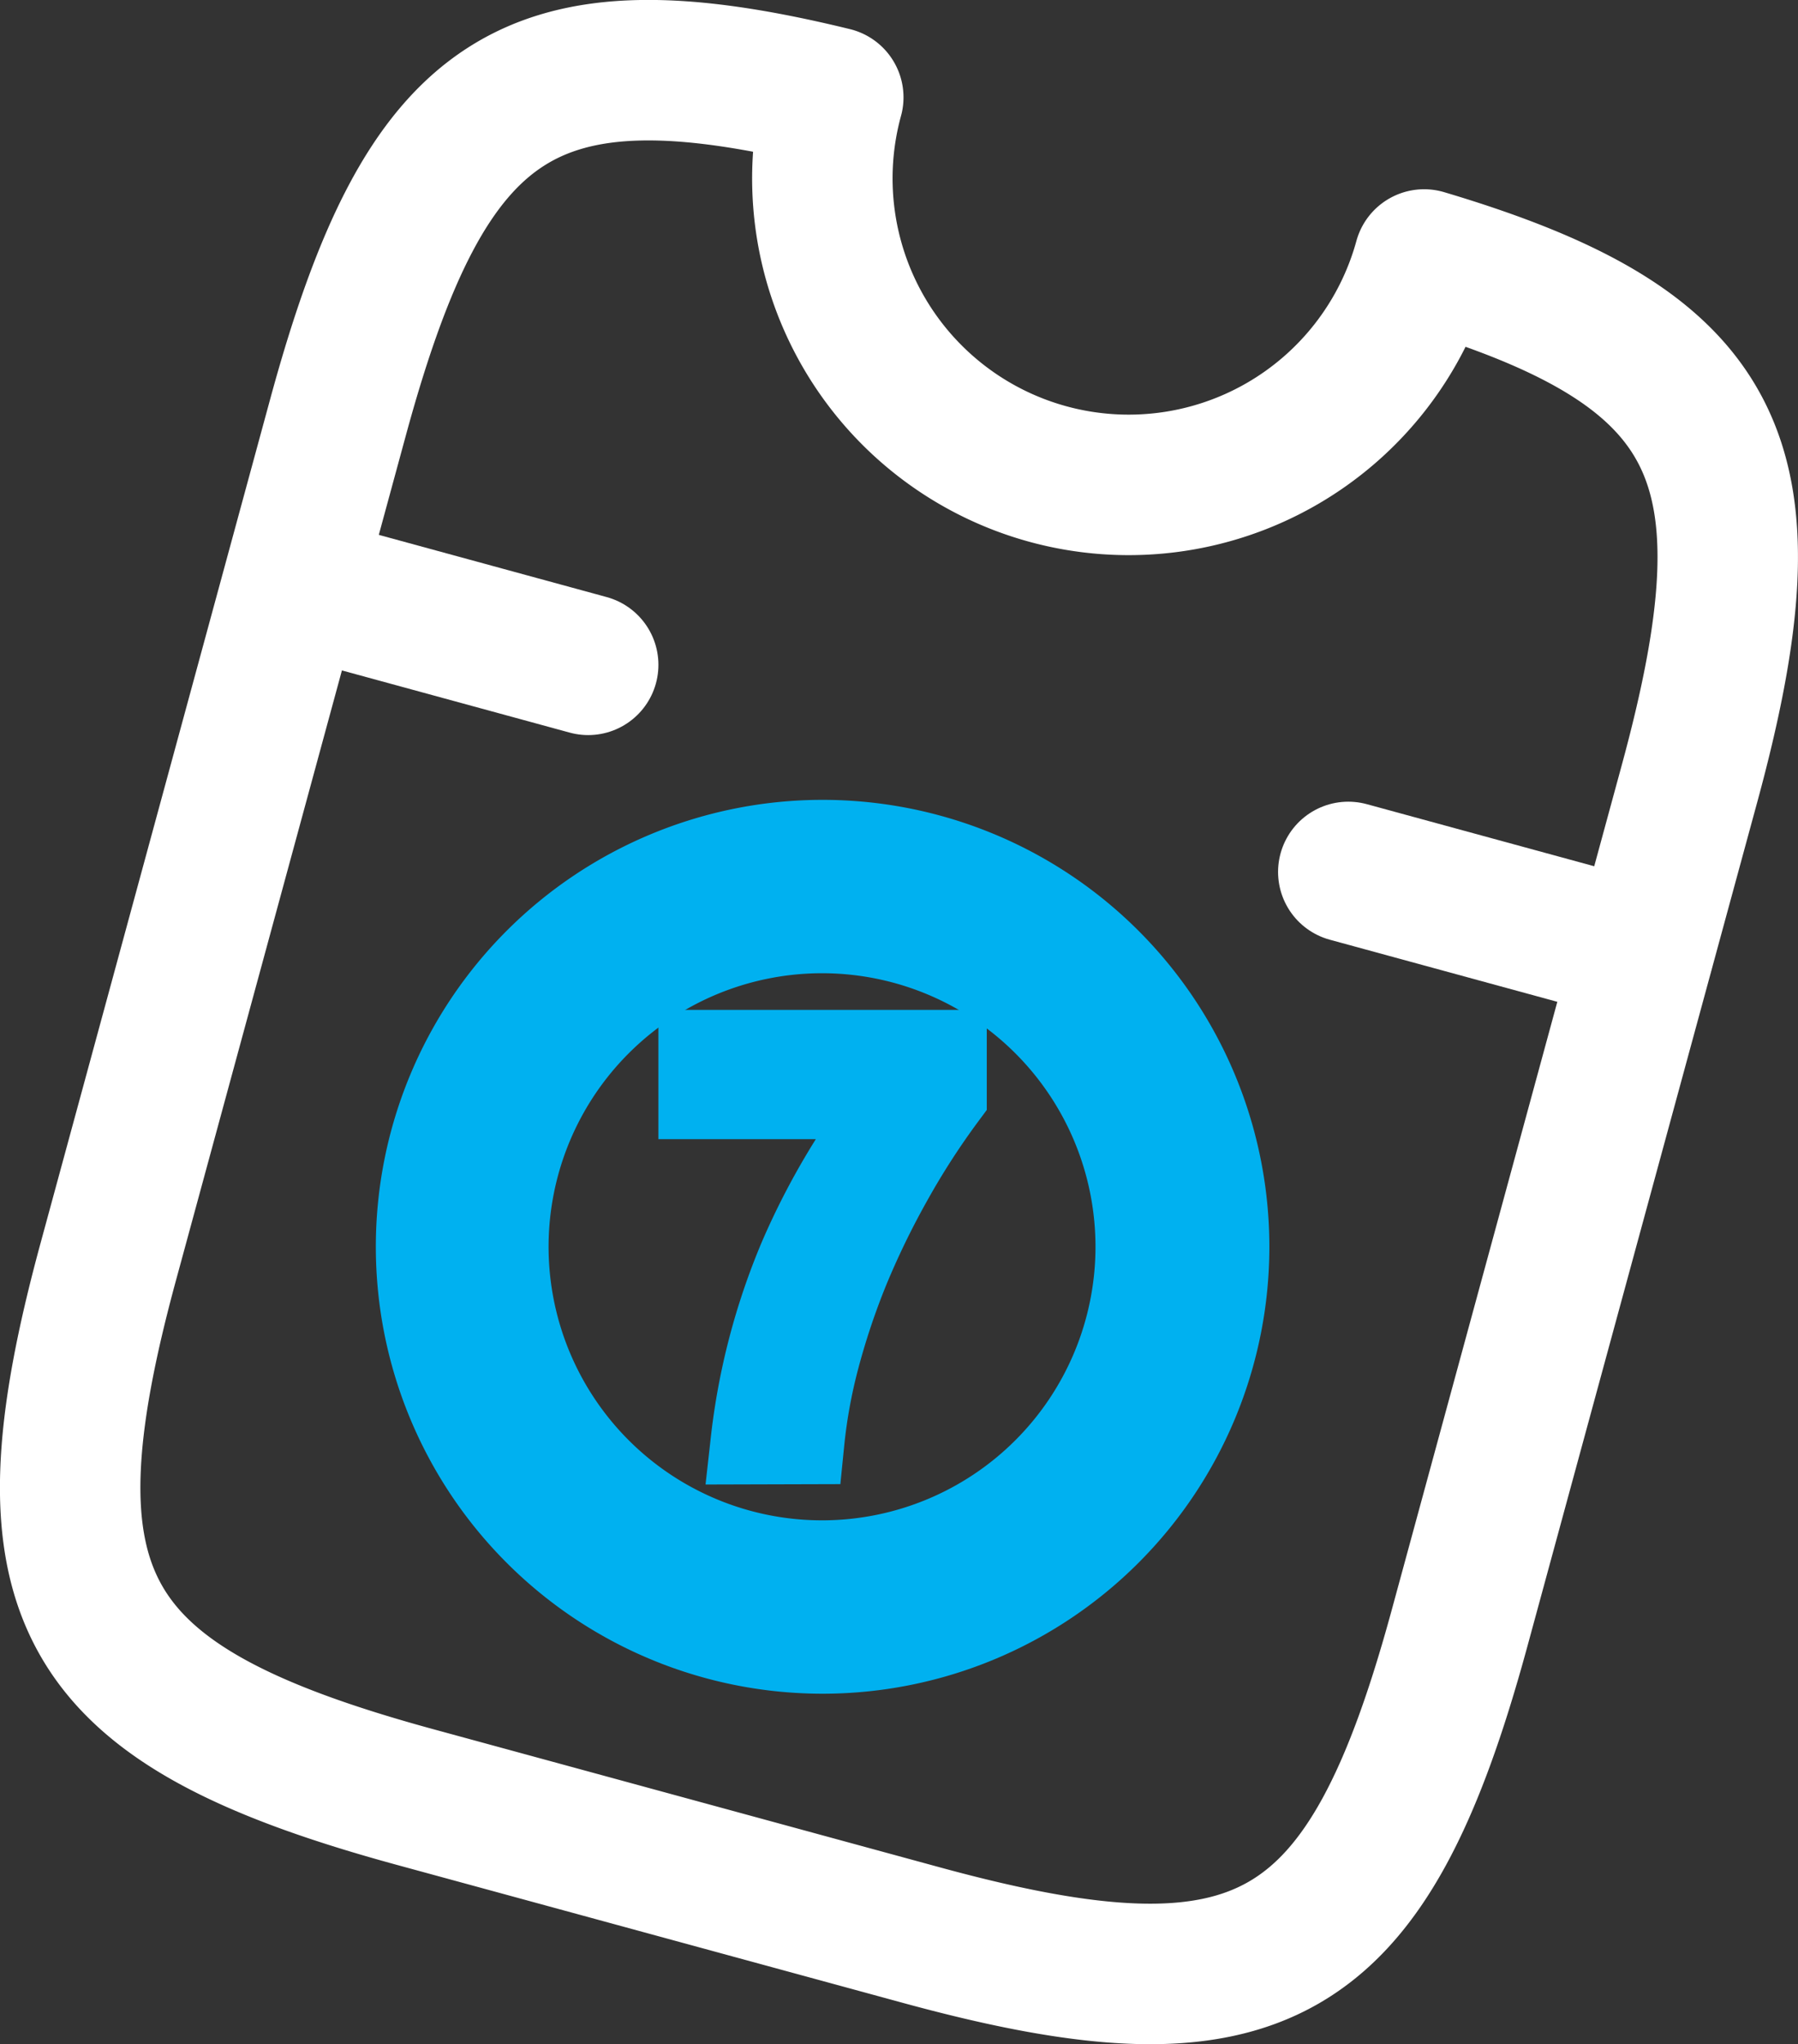 <svg id="Layer_1" data-name="Layer 1" xmlns="http://www.w3.org/2000/svg" viewBox="0 0 128.02 145.5"><rect x="0" y="0" width="128.02" height="145.5" fill="#333333" stroke="none"/><title>tickets-ico-main</title><path d="M103.91,115.92l16.37-60.1c6.27-23,2.49-31-18.88-37.36A21.81,21.81,0,0,1,59.33,6.92C37.67,1.63,30.39,6.56,24.1,29.57L7.74,89.68c-6.55,24-2.17,31.68,21.87,38.23l36.06,9.83C89.71,144.29,97.36,139.92,103.91,115.92Z" transform="translate(0 0.01)" style="fill:none;stroke:#fff;stroke-linecap:round;stroke-linejoin:round;stroke-width:10px"/><path d="M117,67.78,96,62.05" transform="translate(0 0.01)" style="fill:none;stroke:#fff;stroke-linecap:round;stroke-linejoin:round;stroke-width:10px"/><path d="M41.88,47.31l-21-5.73" transform="translate(0 0.01)" style="fill:none;stroke:#fff;stroke-linecap:round;stroke-linejoin:round;stroke-width:10px"/><path d="M58.56,60.92A27.81,27.81,0,1,0,86.38,88.73,27.81,27.81,0,0,0,58.56,60.92Zm0,51.28A23.47,23.47,0,1,1,82,88.73,23.47,23.47,0,0,1,58.56,112.2Z" transform="translate(0 0.01)" style="fill:#00b1f0;stroke:#00b1f0;stroke-miterlimit:10;stroke-width:8px"/><path d="M53.59,102.64A47,47,0,0,1,57,89.57a51,51,0,0,1,6.88-11.5v0h-14v-3.2H67.26V78a54.76,54.76,0,0,0-3.87,6,59,59,0,0,0-3.06,6.3,52.25,52.25,0,0,0-2.12,6.33,38.14,38.14,0,0,0-1.09,6Z" transform="translate(0 0.01)" style="fill:#00b1f0;stroke:#00b1f0;stroke-miterlimit:10;stroke-width:6px"/></svg>